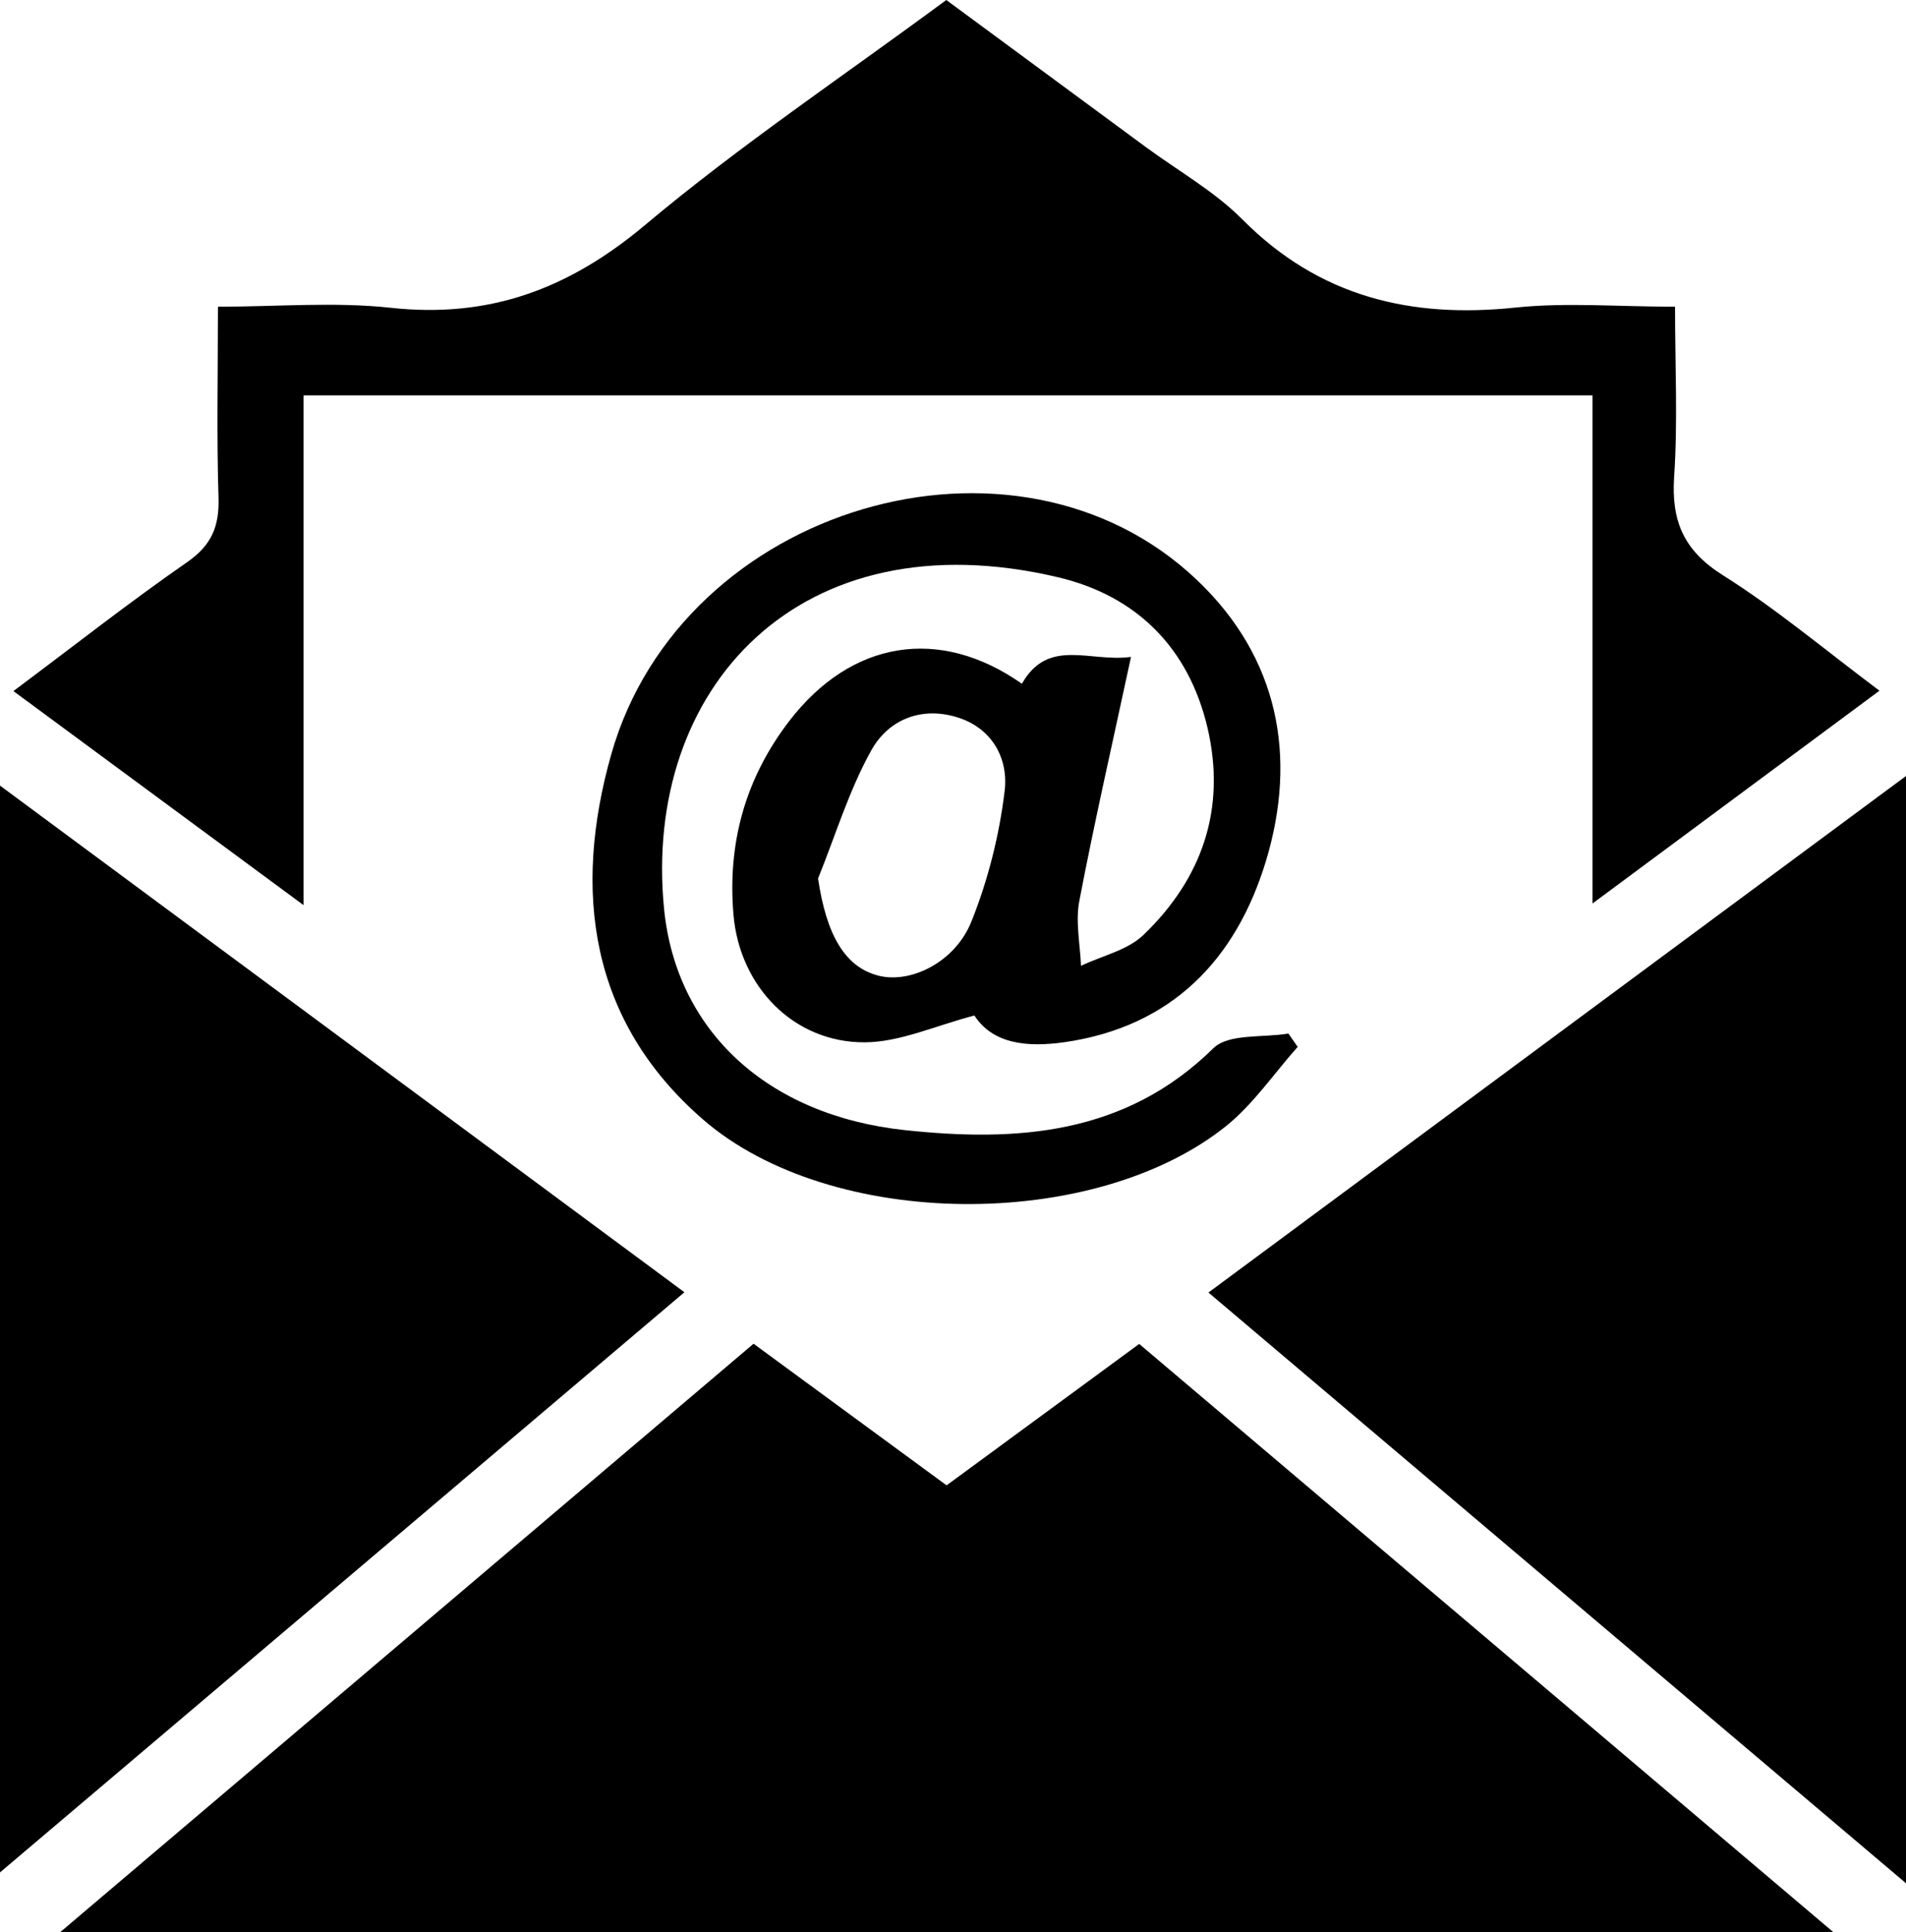 <?xml version="1.0" encoding="UTF-8"?>
<svg id="Calque_1" data-name="Calque 1" xmlns="http://www.w3.org/2000/svg" viewBox="0 0 19.739 20">
  <path d="M18.983,20H.625c2.442-2.071,4.802-4.073,7.179-6.09,.675,.495,1.328,.974,1.999,1.466,.665-.488,1.319-.968,1.995-1.464,2.377,2.012,4.735,4.011,7.186,6.087"/>
  <path d="M3.144,4.093v5.277c-1.036-.764-1.99-1.468-3.005-2.216,.626-.468,1.201-.92,1.801-1.336,.253-.176,.332-.371,.323-.666-.02-.636-.006-1.271-.006-1.977,.616,0,1.208-.052,1.788,.011,1.021,.112,1.844-.194,2.631-.853,.984-.826,2.059-1.546,3.124-2.333,.694,.511,1.385,1.02,2.074,1.528,.334,.245,.705,.454,.994,.745,.794,.799,1.739,1.025,2.826,.911,.526-.055,1.062-.009,1.653-.009,0,.61,.029,1.185-.009,1.757-.031,.462,.098,.767,.505,1.023,.55,.346,1.051,.768,1.621,1.195-.983,.729-1.938,1.437-2.972,2.203V4.093H3.144Z"/>
  <path d="M19.739,19.495c-2.426-2.054-4.792-4.057-7.224-6.115,2.407-1.781,4.785-3.542,7.224-5.347v11.463Z"/>
  <path d="M-.11,8.051c2.407,1.78,4.772,3.531,7.198,5.326C4.682,15.416,2.315,17.421-.11,19.476V8.051Z"/>
  <path d="M10.092,10.512c-.406,.106-.769,.275-1.134,.278-.74,.004-1.299-.579-1.362-1.322-.063-.74,.122-1.409,.576-2.002,.643-.838,1.557-.987,2.411-.388,.274-.482,.704-.219,1.13-.278-.19,.884-.378,1.704-.536,2.53-.04,.213,.009,.444,.018,.668,.219-.105,.483-.161,.648-.321,.608-.584,.858-1.307,.662-2.144-.195-.827-.734-1.363-1.542-1.556-2.686-.637-4.309,1.154-4.086,3.429,.123,1.252,1.056,2.139,2.496,2.293,1.155,.123,2.278,.052,3.193-.848,.157-.154,.513-.107,.777-.152,.032,.047,.064,.092,.096,.138-.246,.276-.459,.593-.743,.821-1.365,1.093-4.091,1.079-5.415-.069-1.175-1.019-1.353-2.364-.95-3.783,.729-2.568,4.188-3.59,6.067-1.8,.842,.801,1.04,1.826,.712,2.908-.308,1.015-.972,1.715-2.088,1.875-.39,.055-.74,.016-.93-.275m-1.62-1.42c.085,.574,.272,.916,.626,1.006,.329,.084,.791-.135,.962-.56,.173-.431,.29-.897,.345-1.358,.038-.331-.13-.647-.496-.758-.375-.114-.711,.03-.885,.342-.232,.416-.372,.883-.552,1.328"/>
</svg>